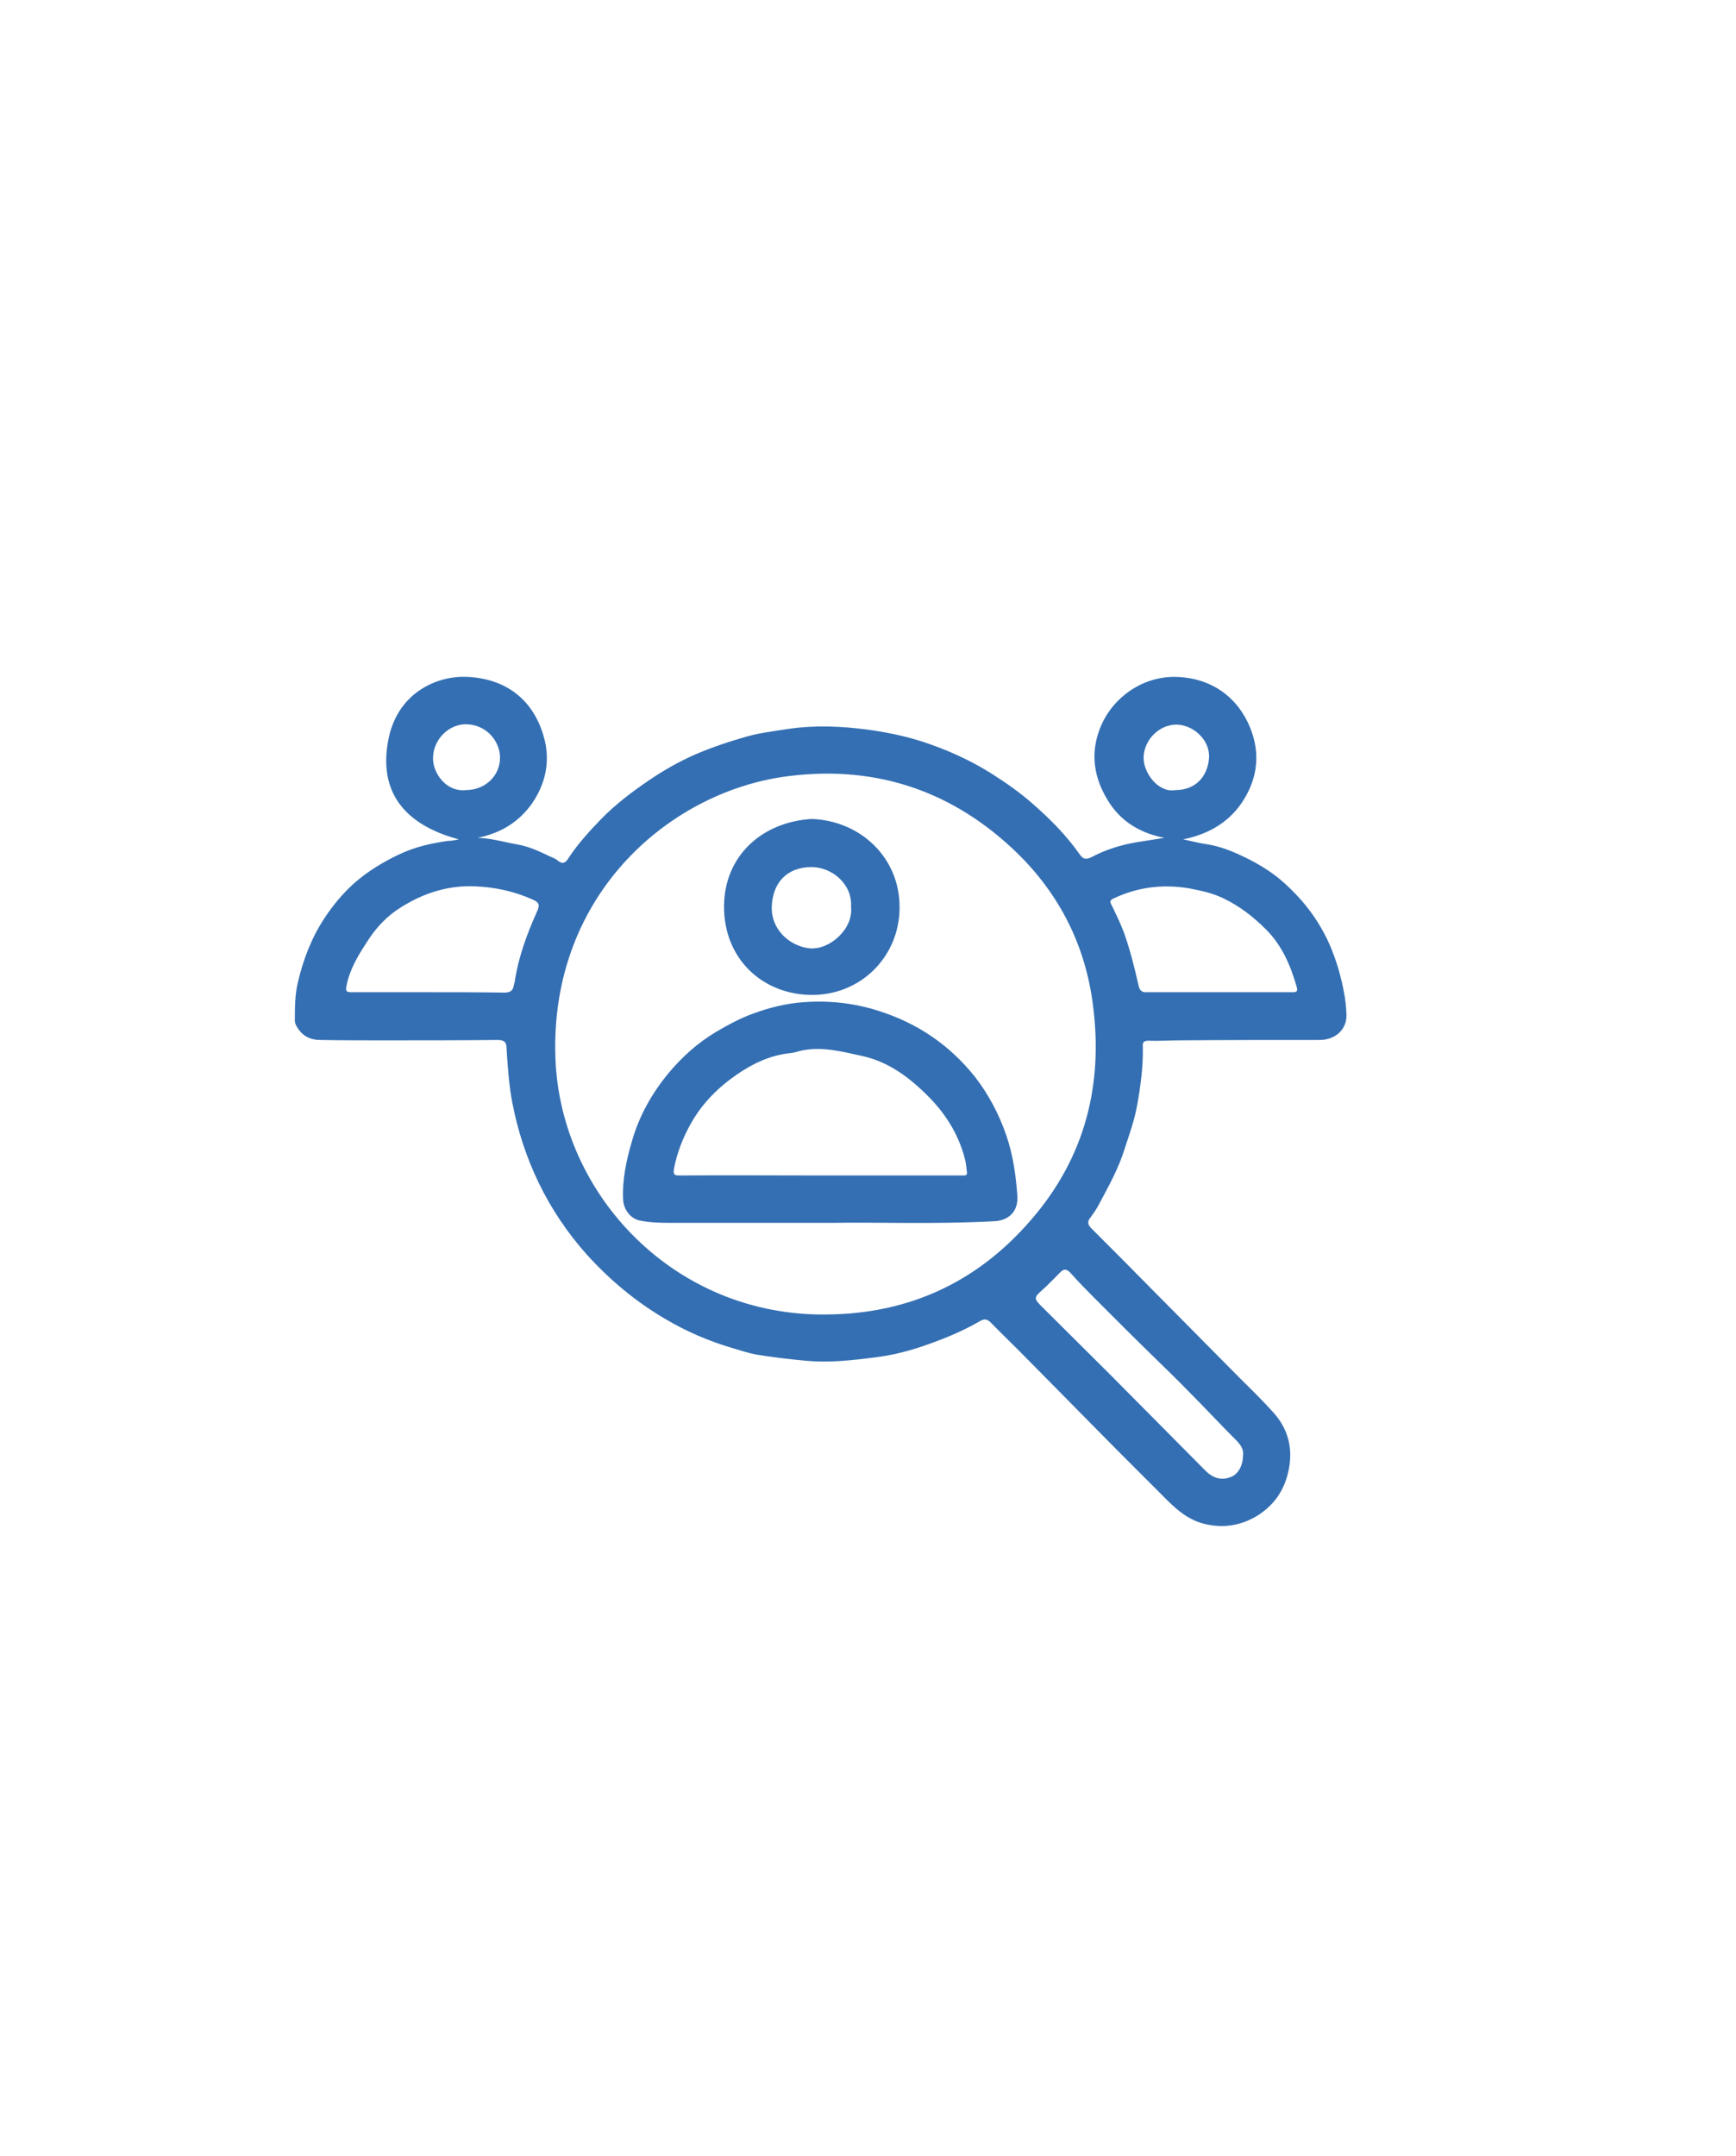 <?xml version="1.0" encoding="UTF-8"?> <!-- Generator: $$$/GeneralStr/196=Adobe Illustrator 27.6.0, SVG Export Plug-In . SVG Version: 6.00 Build 0) --> <svg xmlns="http://www.w3.org/2000/svg" xmlns:xlink="http://www.w3.org/1999/xlink" version="1.1" id="Livello_1" x="0px" y="0px" viewBox="0 0 451 560" style="enable-background:new 0 0 451 560;" xml:space="preserve"> <g> <path style="fill:#346FB3;" d="M119.2,218c-13.9-3.7-21.2-12.2-18.2-26.4c2.5-11.7,12.5-16.2,20.5-15.8c11.5,0.6,17.8,7.5,20,16.4 c1.4,5.8,0.2,11.4-3.3,16.5c-3.5,4.9-8.2,7.7-14.1,8.9c3.5,0.1,6.8,1.1,10.2,1.7c3,0.5,5.8,1.8,8.5,3.1c0.7,0.3,1.5,0.6,2.1,1.1 c1.4,1.2,2.2,0.4,2.9-0.8c2.4-3.6,5.3-6.8,8.3-9.9c3.7-3.8,7.9-7,12.3-10c3.8-2.6,7.8-4.9,12.1-6.8c4.4-1.9,8.9-3.4,13.5-4.7 c3.5-1,7.2-1.4,10.9-2c6.9-1,13.6-0.7,20.5,0.2c5.8,0.8,11.4,2,16.8,4c5.3,1.9,10.4,4.3,15.2,7.3c3.8,2.4,7.4,4.9,10.7,7.8 c4.6,4,8.9,8.3,12.4,13.3c0.9,1.3,1.7,1.4,3.1,0.7c3.6-1.9,7.4-3.1,11.4-3.8c2.5-0.4,4.9-0.8,7.5-1.2c-6.3-1.2-11.5-4.3-14.8-9.9 c-3.4-5.6-4.4-11.6-2.2-17.8c3-8.6,11.3-14.3,20-14.1c10.9,0.3,17.4,7.1,19.9,14.9c2,6.3,0.9,12.3-2.8,17.8 c-3.6,5.3-8.9,8.2-15.2,9.5c1.9,0.4,3.8,0.9,5.7,1.2c3.7,0.5,7.1,1.9,10.4,3.5c3.7,1.8,7.1,3.9,10.1,6.6c3.9,3.5,7.2,7.4,9.8,12 c2,3.5,3.4,7.2,4.5,11c1,3.7,1.8,7.4,1.9,11.3c0.1,3.8-2.9,6.5-7,6.5c-12,0-24,0-36,0.1c-2.8,0-5.6,0.2-8.5,0.1 c-1.3,0-1.5,0.6-1.4,1.6c0.1,5.2-0.6,10.3-1.5,15.3c-0.7,3.8-2,7.4-3.2,11.1c-1.6,5.2-4.2,9.8-6.7,14.5c-0.6,1.2-1.4,2.3-2.2,3.4 c-0.8,1-0.8,1.8,0.2,2.8c5.1,5.1,10.2,10.2,15.3,15.4c6.9,7,13.8,13.9,20.7,20.9c3.9,4,8,7.8,11.7,12c3.5,4.1,4.7,9,3.6,14.4 c-1,5.1-3.6,9-7.9,11.8c-4,2.5-8.3,3.4-13,2.5c-5.1-0.9-8.6-4.2-12-7.7c-4-4-7.9-7.9-11.9-11.9c-7.6-7.7-15.3-15.5-22.9-23.2 c-3.2-3.3-6.6-6.5-9.8-9.8c-0.9-0.9-1.7-0.8-2.5-0.4c-4.1,2.4-8.5,4.3-13,5.9c-4.6,1.7-9.3,3-14.2,3.6c-6.1,0.8-12.2,1.5-18.4,0.9 c-4.3-0.4-8.5-0.9-12.8-1.6c-2.1-0.4-4.1-1.1-6.2-1.7c-6.1-1.8-11.9-4.3-17.3-7.5c-7.7-4.5-14.4-10.1-20.4-16.7 c-5-5.6-9.2-11.8-12.5-18.6c-3.2-6.6-5.5-13.6-6.9-20.9c-0.8-4.1-1.1-8.3-1.4-12.4c0-0.6-0.1-1.2-0.1-1.8c0-1.6-0.7-2.1-2.3-2.1 c-9.9,0.1-19.8,0.1-29.7,0.1c-5.5,0-10.9,0-16.4-0.1c-2.6,0-4.6-1-6-3.3c-0.3-0.5-0.6-1-0.6-1.7c0-3.4,0-6.7,0.8-10 c1.4-6,3.6-11.7,7-16.8c2.2-3.3,4.7-6.3,7.6-8.9c3.5-3.1,7.5-5.5,11.7-7.5c4-1.9,8.3-2.9,12.7-3.5 C117.5,218.4,118.1,218.2,119.2,218z M214.9,341.4c21.3-0.2,39-8.4,52.9-24.5c14.1-16.2,18.9-35.2,16.1-56.2 c-2-15.2-8.6-28.3-19.5-39c-16.4-16-36.2-22.9-58.9-20.2c-30.8,3.5-62.8,30.4-61.2,73.4C145.6,310.4,175.4,342,214.9,341.4z M111.4,257.7C111.4,257.7,111.4,257.7,111.4,257.7c6.5,0,13.1,0,19.6,0.1c1.6,0,2.3-0.5,2.5-2c0.1-0.5,0.3-0.9,0.3-1.4 c1-6.1,3.1-11.8,5.6-17.4c0.9-1.9,0.8-2.6-1.1-3.4c-4.7-2.1-9.7-3.2-14.9-3.4c-6.9-0.3-13.2,1.7-19,5.3c-3.8,2.3-6.8,5.5-9.1,9.2 c-2.3,3.5-4.5,7.2-5.3,11.4c-0.3,1.5,0.2,1.6,1.4,1.6C98.1,257.7,104.7,257.7,111.4,257.7z M316.6,257.7c6.3,0,12.6,0,18.9,0 c0.9,0,1.8,0.1,1.4-1.3c-1.6-5.6-3.8-10.8-8-15c-3.3-3.3-6.9-6.1-11.1-8.1c-2.9-1.4-5.9-2-9-2.6c-6.8-1.1-13.2-0.3-19.4,2.6 c-1.3,0.6-1,1-0.5,2c1.2,2.5,2.4,4.9,3.3,7.5c1.5,4.3,2.6,8.8,3.6,13.2c0.3,1.4,1,1.8,2.3,1.7C304.2,257.7,310.4,257.7,316.6,257.7 z M322.9,378.2c0.4-2.2-1.2-3.6-2.7-5.1c-3.6-3.6-7.1-7.4-10.7-11c-3.5-3.6-7.1-7.1-10.7-10.6c-3.4-3.3-6.7-6.6-10.1-10 c-3.6-3.6-7.2-7.1-10.6-10.9c-1.1-1.2-1.8-1-2.7-0.1c-1.6,1.6-3.1,3.2-4.8,4.7c-2,1.8-2,2.1,0,4.1c5.9,5.9,11.8,11.7,17.7,17.6 c8.2,8.3,16.4,16.5,24.6,24.8c1.9,2,4.1,3,6.9,1.9C321.6,382.9,322.9,380.7,322.9,378.2z M121.1,205.2c4.9,0,8.9-3.7,8.8-8.6 c-0.1-4.1-3.5-8.5-9-8.5c-4.5,0.1-8.4,4.1-8.4,8.8C112.4,200.6,115.8,205.8,121.1,205.2z M305.4,205.2c5.1,0,8.3-3.4,8.7-8.3 c0.3-4.9-4.3-8.7-8.5-8.7c-4.5,0-8.4,4-8.5,8.5C297,200.7,300.9,206,305.4,205.2z"></path> <path style="fill:#346FB3;" d="M216.5,317.6c-17,0-29.9,0-42.8,0c-2.5,0-5-0.1-7.5-0.6c-2.4-0.5-4.1-2.8-4.3-5.2 c-0.3-5.3,0.8-10.4,2.3-15.5c1.9-6.6,5.2-12.4,9.5-17.6c3.5-4.2,7.6-7.9,12.5-10.8c3.1-1.8,6.2-3.5,9.6-4.7 c4.1-1.5,8.5-2.6,12.9-2.9c6.6-0.5,13.1,0.2,19.4,2.2c10.2,3.2,18.6,8.9,25.2,17.2c3.5,4.5,6.2,9.6,8.1,15.1 c1.8,5.2,2.5,10.4,2.9,15.7c0.3,4-2.1,6.6-6.3,6.7C242.8,318,227.6,317.4,216.5,317.6z M212.9,305.3c11.9,0,23.8,0,35.6,0 c0.7,0,1.3,0,2,0c0.5,0,0.8-0.3,0.7-0.8c-0.1-1-0.2-2-0.4-3c-1.5-6.3-4.8-11.8-9.3-16.4c-5-5.1-10.6-9.4-17.8-10.9 c-5-1.1-10-2.4-15.2-1.4c-1,0.2-2,0.6-3,0.7c-5.3,0.5-9.9,2.7-14.1,5.6c-4.8,3.3-8.9,7.4-11.8,12.5c-2.1,3.7-3.7,7.7-4.5,11.9 c-0.3,1.8,0.3,1.8,1.7,1.8C188.8,305.2,200.8,305.3,212.9,305.3z"></path> <path style="fill:#346FB3;" d="M210.9,212.7c12.9,0.5,22.9,10.3,22.8,23c0,12.7-10.1,23-23.3,22.7c-12.5-0.3-22.4-9.5-22.3-23.1 C188.2,222.5,197.7,213.5,210.9,212.7z M221.1,235.6c0.4-6-5-10.5-10.5-10.4c-6.3,0.1-9.9,4.2-10.1,10.3 c-0.2,5.8,4.5,10.2,9.8,10.8C215.5,246.8,221.7,241.3,221.1,235.6z"></path> </g> </svg> 